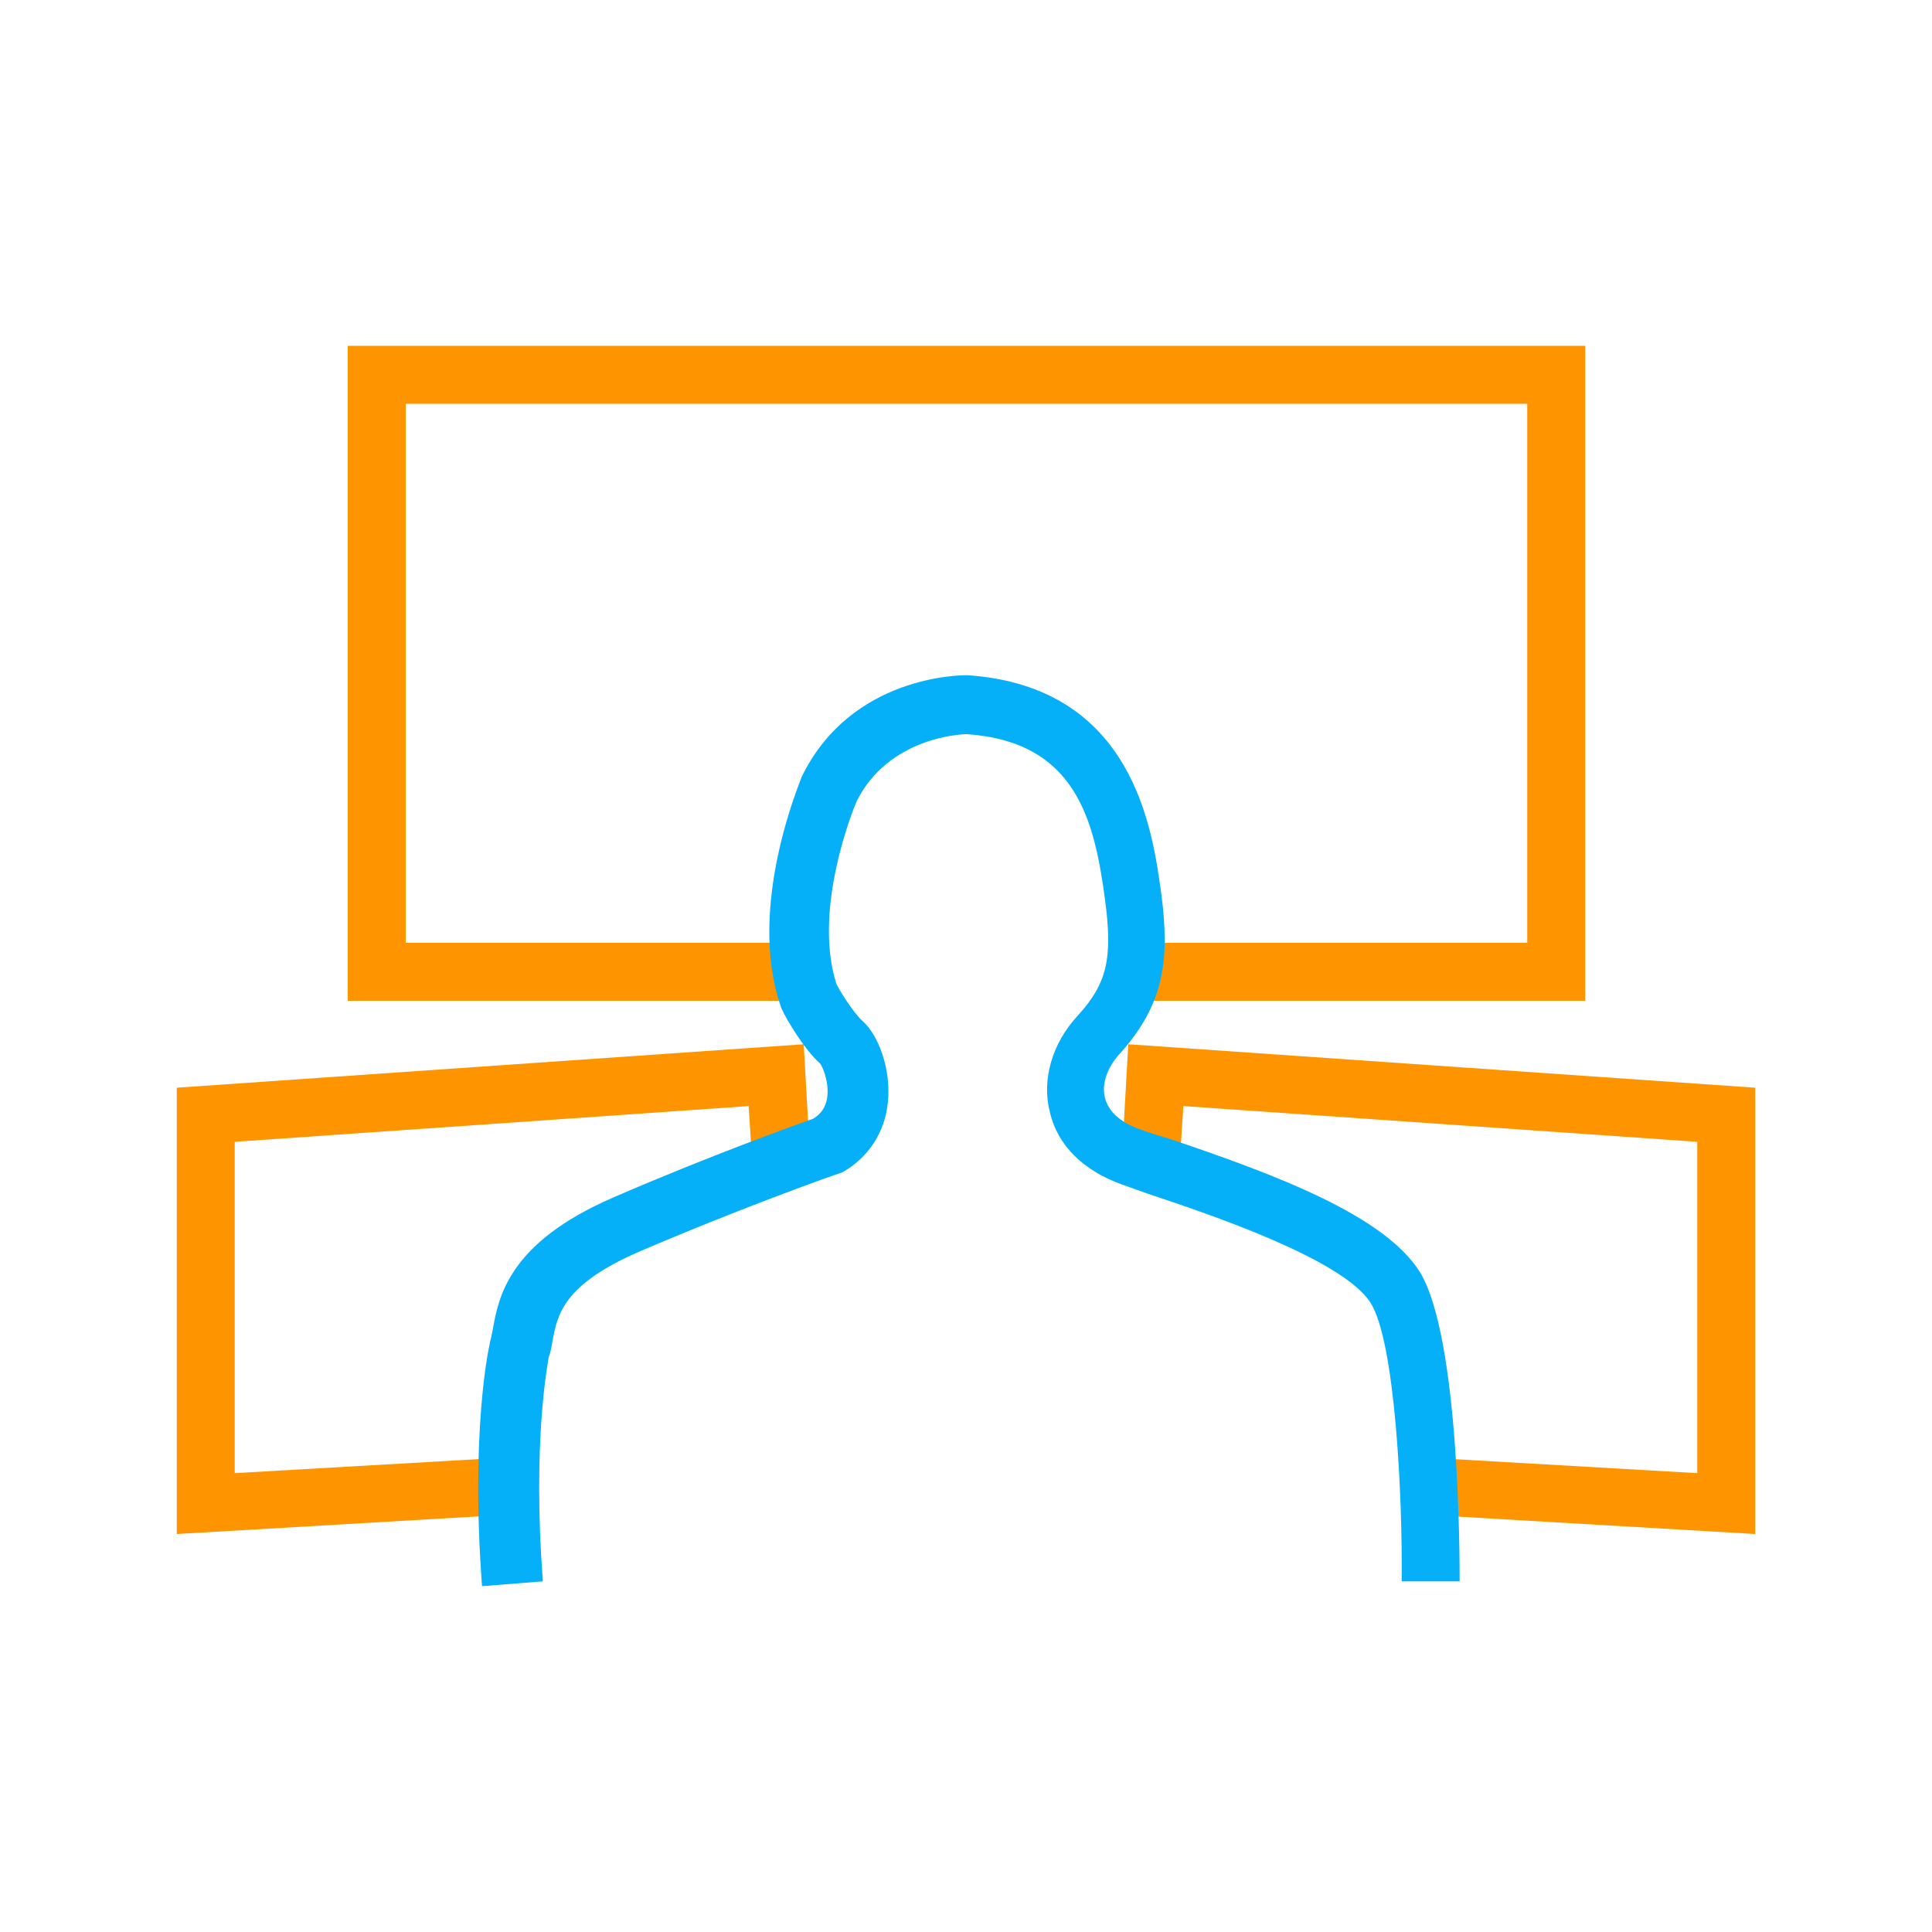 <?xml version="1.0" encoding="utf-8"?>
<!-- Generator: Adobe Illustrator 22.0.1, SVG Export Plug-In . SVG Version: 6.00 Build 0)  -->
<svg version="1.1" id="Layer_1" xmlns:xodm="http://www.corel.com/coreldraw/odm/2003"
	 xmlns="http://www.w3.org/2000/svg" xmlns:xlink="http://www.w3.org/1999/xlink" x="0px" y="0px" viewBox="0 0 200 200"
	 style="enable-background:new 0 0 200 200;" xml:space="preserve">
<style type="text/css">
	.st0{fill:#FE9500;}
	.st1{fill:#05B0F9;}
</style>
<g id="Layer_x0020_1">
	<polygon class="st0" points="164.1,103.6 117.1,103.6 117.1,97.6 158.1,97.6 158.1,41.8 42,41.8 42,97.6 82.9,97.6 82.9,103.6 
		36,103.6 36,35.8 164.1,35.8 	"/>
	<polygon class="st0" points="18.3,158.8 18.3,112.6 83.2,108.1 83.9,120.5 77.9,120.8 77.5,114.5 24.3,118.2 24.3,152.5 
		52.1,150.9 52.5,156.8 	"/>
	<polygon class="st0" points="181.7,158.8 147.5,156.8 147.9,150.9 175.7,152.5 175.7,118.2 122.5,114.5 122.1,120.8 116.1,120.5 
		116.8,108.1 181.7,112.6 	"/>
	<path class="st1" d="M85,110.1C85,110.1,85,110.1,85,110.1C85,110.1,85,110.1,85,110.1z M49.9,164.2c-1.2-16.1,0.7-24.7,0.8-25.1
		l0-0.1c0.1-0.3,0.2-0.8,0.3-1.3c0.6-3.4,1.6-9,12.4-13.7c9.9-4.3,19.1-7.6,20.8-8.2c0.8-0.5,1.2-1.1,1.4-2c0.3-1.6-0.4-3.3-0.7-3.7
		c-1.7-1.5-3.6-4.8-3.9-5.5l-0.1-0.2l-0.1-0.3c-3.5-10.2,2-23.1,2.2-23.7l0.1-0.2c5.1-10.2,16.2-10.3,16.9-10.3h0l0.2,0
		c17.2,1.2,19.1,16.1,20,22.5c0.9,6.8,0.4,11.5-4.3,16.7c-1.3,1.4-1.9,3.2-1.5,4.6c0.5,1.8,2.2,2.7,3.6,3.2c0.8,0.3,1.7,0.6,2.8,0.9
		c11.3,3.8,22.5,8,26.2,13.9c4.1,6.8,4.1,29.4,4.1,32l-6,0c0.1-9-0.7-24.8-3.2-28.8c-2.8-4.5-16.4-9.1-23-11.3c-1.1-0.4-2-0.7-2.8-1
		c-3.9-1.4-6.6-4-7.4-7.4c-0.9-3.4,0.2-7.2,2.9-10.1c3-3.3,3.6-5.9,2.8-11.9c-1.1-8.3-3-16.4-14.3-17.2c-0.8,0-8.1,0.4-11.4,6.9
		c-0.4,0.9-4.6,11.3-2.1,19c0.8,1.5,2.1,3.3,2.7,3.8c1.6,1.4,3,5,2.6,8.5c-0.3,3-2,5.6-4.6,7.1l-0.2,0.1l-0.3,0.1
		c-0.1,0-10,3.5-20.7,8.1c-7.8,3.4-8.4,6.5-8.9,9.2c-0.1,0.6-0.2,1.2-0.4,1.7c-0.1,0.7-1.7,8.8-0.6,23.2L49.9,164.2L49.9,164.2z"/>
</g>
</svg>

